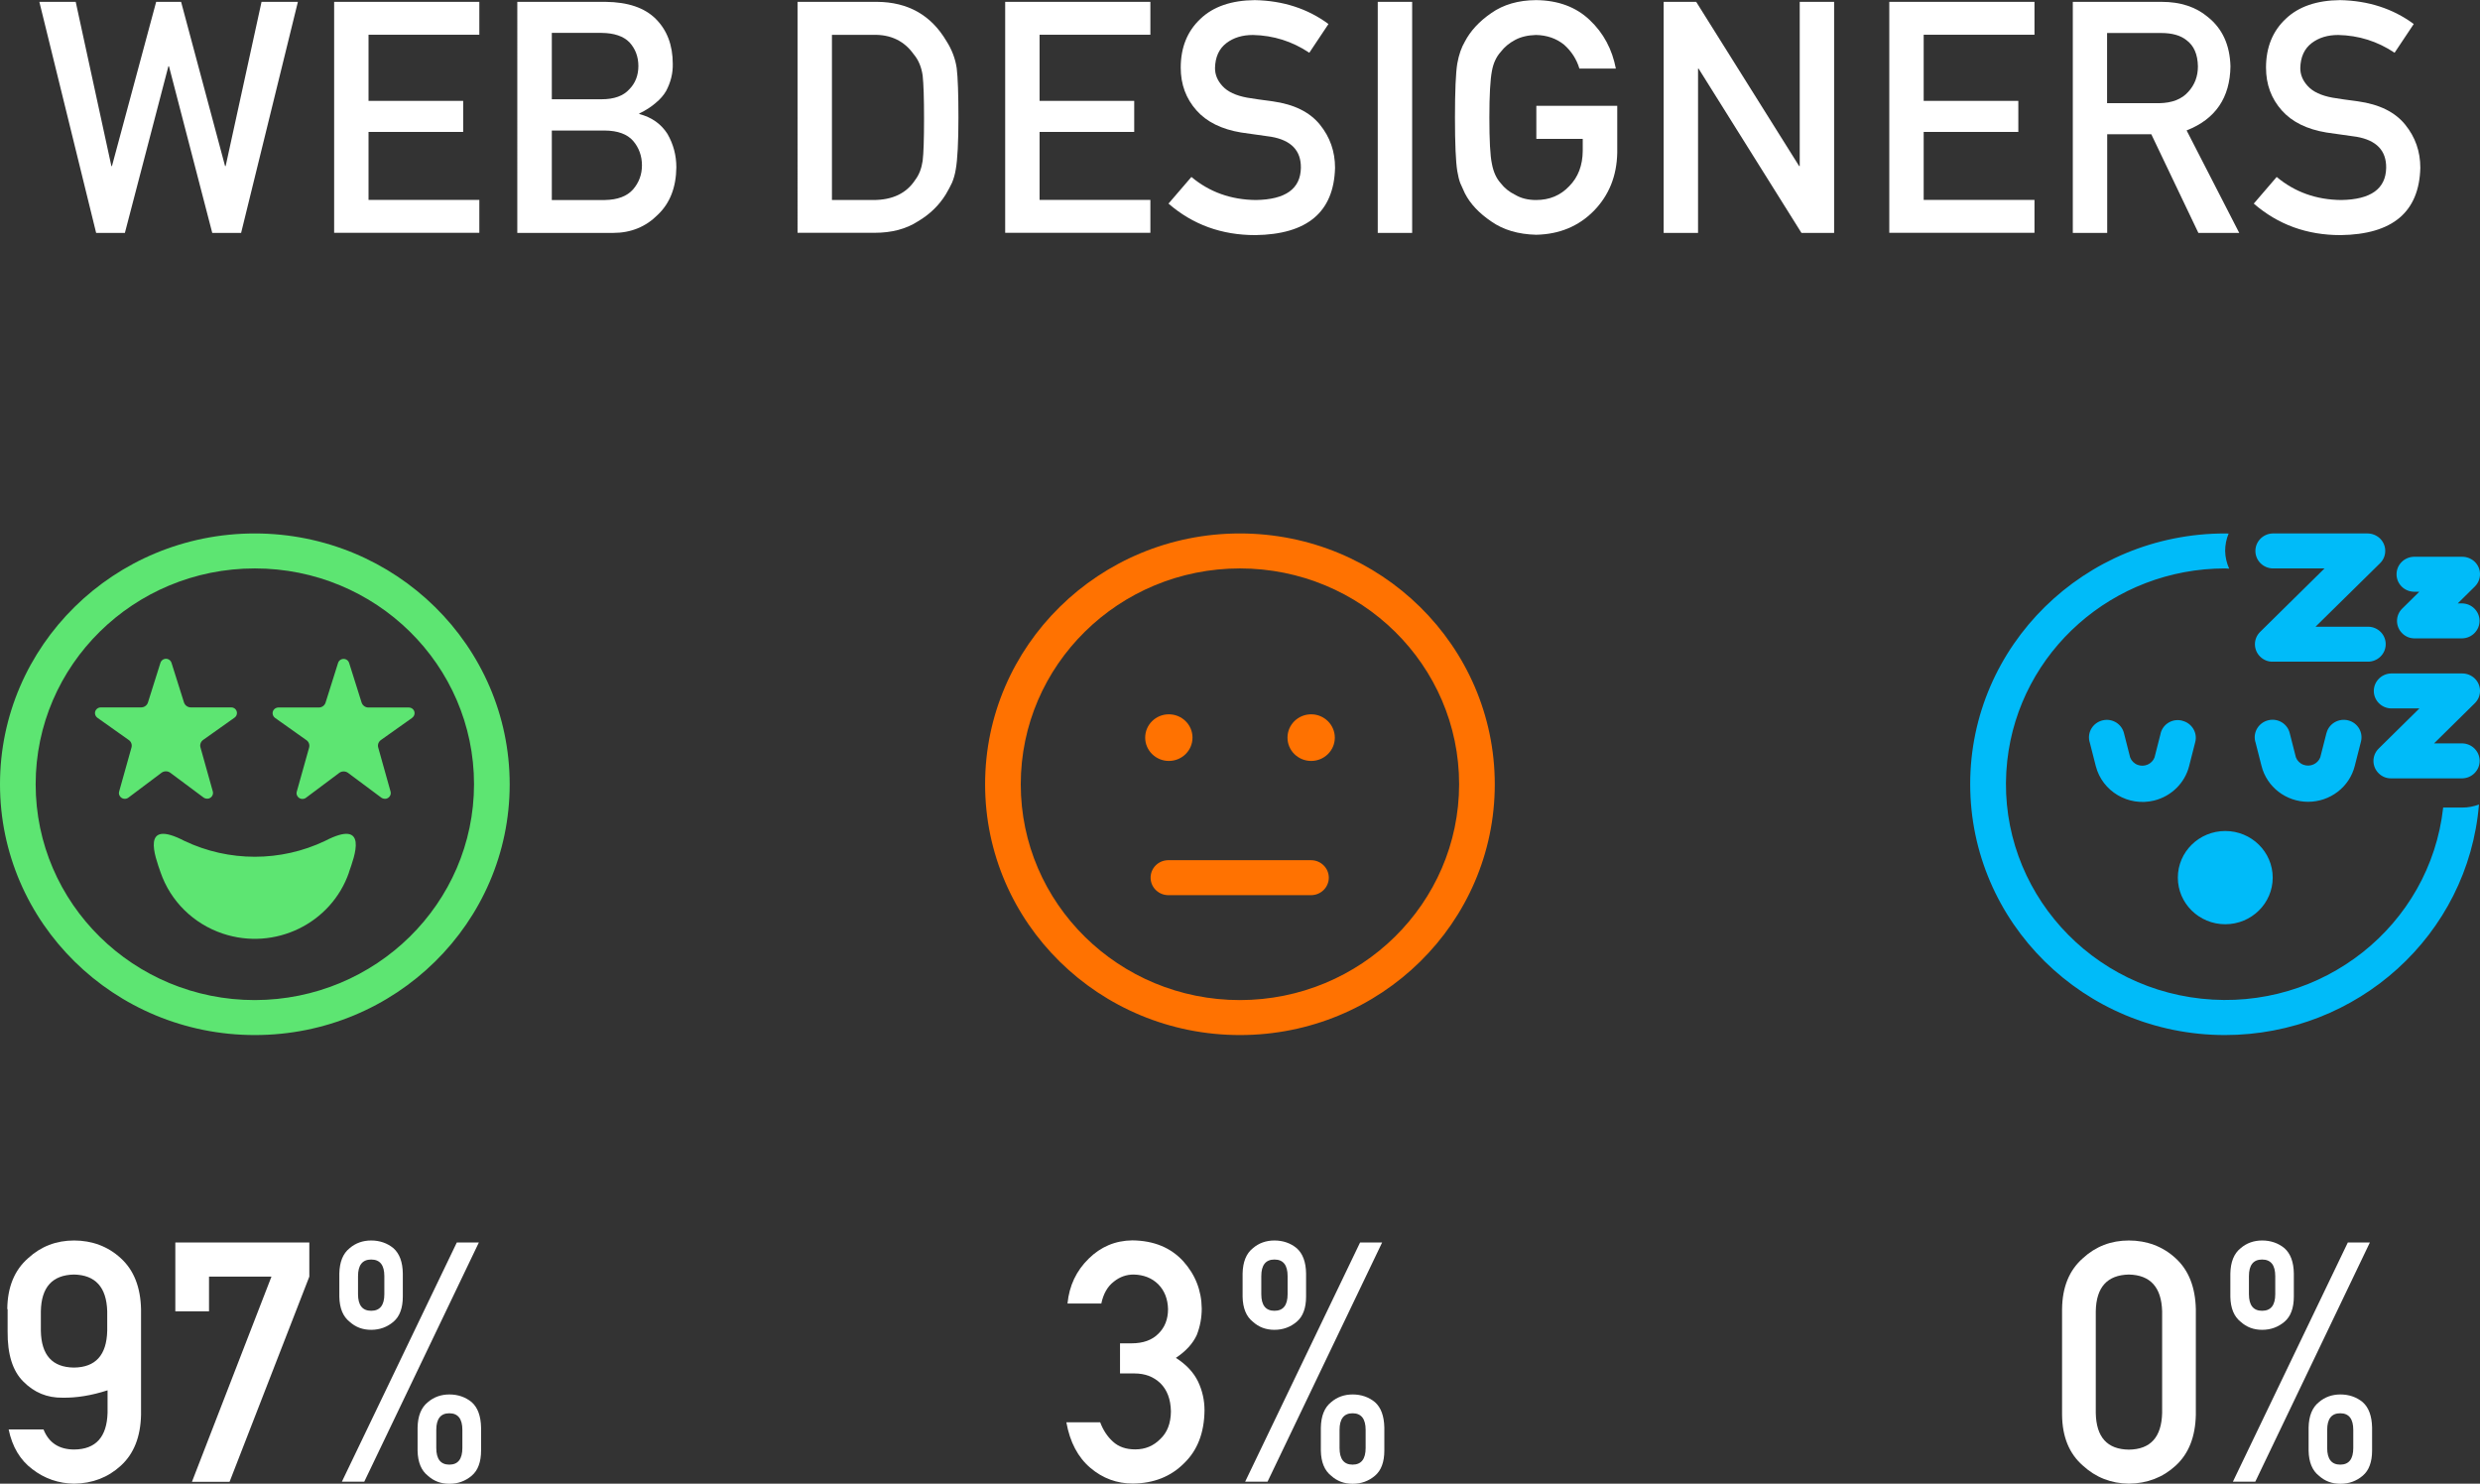 <?xml version="1.0" encoding="UTF-8"?> <svg xmlns="http://www.w3.org/2000/svg" xmlns:xlink="http://www.w3.org/1999/xlink" id="Layer_2" viewBox="0 0 214.87 128.55"><rect x="0" y="0" width="214.87" height="128.55" fill="#333333" stroke="none"/><defs><style>.cls-1{fill:#fff;}.cls-2{fill:none;}.cls-3{fill:#5de572;}.cls-4{clip-path:url(#clippath-1);}.cls-5{isolation:isolate;}.cls-6{fill:#00bbf9;}.cls-7{fill:#ff7201;}.cls-8{clip-path:url(#clippath-2);}.cls-9{clip-path:url(#clippath);}</style><clipPath id="clippath"><rect class="cls-2" x="170.72" y="46.22" width="44.15" height="43.46"></rect></clipPath><clipPath id="clippath-1"><rect class="cls-2" x="85.36" y="46.22" width="44.15" height="43.46"></rect></clipPath><clipPath id="clippath-2"><rect class="cls-2" y="46.22" width="44.15" height="43.46"></rect></clipPath></defs><g id="Layer_1-2"><g id="Group_50308"><g class="cls-5"><g class="cls-5"><path class="cls-1" d="M178.66,113.43c.02-1.91.62-3.38,1.81-4.42,1.11-1.02,2.44-1.53,3.98-1.53s2.94.51,4.05,1.54c1.13,1.03,1.71,2.51,1.75,4.42v9.14c-.04,1.91-.62,3.38-1.75,4.41-1.11,1.02-2.46,1.54-4.05,1.56-1.54-.02-2.87-.54-3.98-1.56-1.19-1.03-1.79-2.5-1.81-4.4v-9.16ZM187.33,113.61c-.06-2.08-1.02-3.14-2.88-3.18-1.88.04-2.83,1.1-2.87,3.18v8.81c.04,2.1.99,3.16,2.87,3.18,1.87-.02,2.83-1.08,2.88-3.18v-8.81Z"></path><path class="cls-1" d="M193.24,110.35c.02-1,.31-1.74.89-2.2.52-.45,1.15-.67,1.87-.67s1.39.22,1.93.67c.52.46.8,1.2.81,2.2v1.99c0,.5-.07.93-.2,1.28-.13.37-.34.67-.61.9-.54.46-1.19.7-1.93.7s-1.35-.23-1.87-.7c-.57-.45-.87-1.17-.89-2.17v-1.99ZM203.41,107.65h1.92l-9.93,20.73h-1.94l9.96-20.73ZM194.85,112.13c0,.96.38,1.44,1.14,1.44s1.14-.48,1.14-1.44v-1.56c0-.96-.38-1.44-1.14-1.44s-1.14.48-1.14,1.44v1.56ZM200.02,123.69c.02-1,.31-1.74.89-2.2.52-.45,1.15-.67,1.87-.67s1.39.22,1.93.67c.52.46.79,1.2.81,2.2v1.99c0,.5-.07.93-.2,1.28-.13.37-.34.67-.61.9-.54.46-1.19.7-1.93.7s-1.35-.23-1.87-.7c-.57-.45-.87-1.17-.89-2.17v-1.99ZM201.63,125.46c0,.96.38,1.44,1.13,1.44s1.13-.48,1.13-1.44v-1.57c0-.96-.38-1.44-1.13-1.44s-1.13.48-1.13,1.44v1.57Z"></path></g></g><g id="Group_50306"><g class="cls-9"><g id="Group_50249"><path id="Path_130884" class="cls-6" d="M188.69,76.04c0-2.23,1.84-4.04,4.11-4.04s4.11,1.81,4.11,4.04-1.84,4.04-4.11,4.04h0c-2.27,0-4.11-1.81-4.11-4.04h0M189.06,62.44c-.82-.21-1.65.28-1.86,1.09,0,0,0,.01,0,.02l-.53,2.08c-.22.57-.88.86-1.46.64-.3-.11-.54-.35-.65-.64l-.53-2.08c-.19-.82-1.01-1.33-1.84-1.14-.83.19-1.35,1-1.16,1.82,0,.02.01.04.02.06l.53,2.08c.56,2.2,2.83,3.54,5.06,2.99,1.49-.37,2.66-1.52,3.03-2.99l.53-2.08c.21-.81-.3-1.64-1.12-1.84M199.97,69.47c1.92,0,3.59-1.28,4.05-3.11l.53-2.08c.22-.81-.26-1.64-1.08-1.86-.82-.22-1.67.26-1.89,1.06,0,.02-.01.04-.02.06l-.53,2.08c-.22.57-.88.86-1.46.64-.3-.11-.54-.35-.65-.64l-.53-2.08c-.19-.82-1.01-1.33-1.84-1.14-.83.19-1.35,1-1.16,1.82,0,.02.01.04.02.06l.53,2.08c.46,1.83,2.13,3.11,4.04,3.11M196.9,49.25h4.5l-5.58,5.5c-.6.59-.6,1.55,0,2.14.29.29.68.45,1.09.44h8.21c.85.02,1.56-.64,1.58-1.48.02-.84-.65-1.53-1.5-1.55-.03,0-.05,0-.08,0h-4.5l5.59-5.5c.6-.59.6-1.55,0-2.14-.29-.28-.68-.44-1.09-.44h-8.21c-.85.02-1.52.72-1.5,1.55.02.81.68,1.46,1.5,1.48M209.22,51.27h.39l-1.48,1.46c-.6.59-.6,1.55,0,2.14.29.29.68.45,1.09.44h4.11c.85-.02,1.52-.72,1.5-1.55-.02-.81-.68-1.46-1.5-1.48h-.39l1.48-1.46c.6-.59.6-1.55,0-2.14-.29-.28-.68-.44-1.09-.44h-4.11c-.85-.02-1.56.64-1.58,1.48-.02.84.65,1.53,1.5,1.55.03,0,.05,0,.08,0M213.33,64.41h-2.44l3.53-3.48c.6-.59.6-1.55,0-2.14-.29-.28-.68-.44-1.09-.44h-6.16c-.85.02-1.52.72-1.5,1.55.02.81.68,1.46,1.5,1.48h2.45l-3.53,3.48c-.6.59-.6,1.55,0,2.14.29.29.68.45,1.09.44h6.16c.85-.02,1.52-.72,1.5-1.55-.02-.81-.68-1.46-1.5-1.48M211.68,69.97c-1.14,10.26-10.51,17.68-20.94,16.56-10.43-1.12-17.96-10.35-16.83-20.61,1.05-9.48,9.19-16.67,18.88-16.67.12,0,.23.02.35.02-.22-.48-.34-1.01-.35-1.53,0-.52.1-1.03.3-1.51-.1,0-.2-.01-.3-.01-12.19,0-22.08,9.71-22.09,21.71,0,12,9.87,21.74,22.06,21.75,11.51,0,21.09-8.69,22.02-19.98-.46.18-.95.27-1.45.27h-1.65Z"></path></g></g></g><g id="Group_50209"><g class="cls-5"><g class="cls-5"><path class="cls-1" d="M97.03,116.39h1.01c1,0,1.78-.28,2.33-.84.55-.54.83-1.25.83-2.12-.02-.88-.3-1.6-.85-2.16-.55-.54-1.26-.82-2.13-.84-.63,0-1.2.2-1.71.61-.54.41-.91,1.04-1.09,1.9h-2.93c.15-1.54.76-2.83,1.83-3.88,1.05-1.04,2.31-1.57,3.78-1.59,1.86.02,3.33.62,4.42,1.81,1.04,1.16,1.58,2.52,1.6,4.09,0,.8-.14,1.56-.43,2.3-.34.74-.94,1.4-1.81,1.98.89.57,1.53,1.25,1.92,2.05.38.8.56,1.63.56,2.5-.02,1.94-.61,3.47-1.78,4.59-1.15,1.15-2.62,1.73-4.42,1.75-1.39,0-2.62-.45-3.69-1.36-1.07-.91-1.77-2.22-2.08-3.95h2.93c.26.69.63,1.25,1.11,1.68.49.45,1.13.67,1.93.67.86,0,1.58-.3,2.17-.9.6-.56.91-1.36.92-2.39-.02-1.06-.33-1.87-.92-2.45-.59-.56-1.33-.84-2.24-.84h-1.25v-2.61Z"></path><path class="cls-1" d="M107.66,110.35c.02-1,.31-1.74.89-2.2.52-.45,1.15-.67,1.87-.67s1.39.22,1.93.67c.52.46.8,1.2.81,2.2v1.99c0,.5-.07.93-.2,1.28-.13.37-.34.67-.61.9-.54.46-1.19.7-1.93.7s-1.35-.23-1.87-.7c-.57-.45-.87-1.17-.89-2.17v-1.99ZM117.83,107.65h1.92l-9.93,20.73h-1.94l9.96-20.73ZM109.28,112.13c0,.96.38,1.44,1.14,1.44s1.14-.48,1.14-1.44v-1.56c0-.96-.38-1.44-1.14-1.44s-1.14.48-1.14,1.44v1.56ZM114.44,123.69c.02-1,.31-1.74.89-2.2.52-.45,1.15-.67,1.87-.67s1.39.22,1.93.67c.52.46.79,1.2.81,2.2v1.99c0,.5-.07.93-.2,1.28-.13.37-.34.67-.61.9-.54.46-1.19.7-1.93.7s-1.35-.23-1.87-.7c-.57-.45-.87-1.17-.89-2.17v-1.99ZM116.06,125.46c0,.96.38,1.44,1.13,1.44s1.13-.48,1.13-1.44v-1.57c0-.96-.38-1.44-1.13-1.44s-1.13.48-1.13,1.44v1.57Z"></path></g></g></g><g id="Group_50305"><g class="cls-4"><g id="Group_50247"><path id="Path_130883" class="cls-7" d="M107.43,46.22c-12.19,0-22.08,9.73-22.08,21.73s9.88,21.73,22.08,21.73,22.08-9.73,22.08-21.73c-.01-12-9.89-21.72-22.08-21.73M107.43,86.65c-10.49,0-18.99-8.37-18.99-18.7s8.5-18.7,18.99-18.7,18.99,8.37,18.99,18.7h0c-.01,10.32-8.51,18.69-18.99,18.7M115.65,63.91c0,1.12-.92,2.02-2.05,2.02-1.13,0-2.05-.9-2.05-2.02,0-1.12.92-2.02,2.05-2.02h0c1.13,0,2.05.91,2.05,2.02M99.22,63.91c0-1.12.92-2.02,2.05-2.02,1.13,0,2.05.9,2.05,2.02,0,1.12-.92,2.02-2.05,2.02,0,0,0,0,0,0-1.13,0-2.05-.91-2.05-2.02M115.13,76.04c0,.84-.69,1.52-1.54,1.52h-12.32c-.85.02-1.56-.64-1.58-1.48-.02-.84.65-1.53,1.5-1.55.03,0,.05,0,.08,0h12.32c.85,0,1.54.68,1.54,1.52h0"></path></g></g></g><g class="cls-5"><g class="cls-5"><path class="cls-1" d="M.63,113.43c.02-1.91.62-3.38,1.81-4.42,1.11-1.02,2.44-1.53,3.98-1.53s2.94.51,4.05,1.54c1.13,1.03,1.71,2.51,1.75,4.42v9.14c-.04,1.91-.62,3.38-1.75,4.41-1.11,1.02-2.46,1.54-4.05,1.56-1.35-.02-2.56-.44-3.61-1.25-1.06-.79-1.75-1.94-2.06-3.45h3.02c.46,1.16,1.35,1.74,2.67,1.74,1.86-.02,2.82-1.08,2.88-3.18v-1.95c-1.39.45-2.69.66-3.9.64-1.33.02-2.46-.45-3.39-1.39-.94-.92-1.39-2.38-1.37-4.37v-1.91ZM3.54,115.31c.04,2.1.99,3.16,2.87,3.18,1.87-.02,2.83-1.08,2.88-3.18v-1.7c-.06-2.08-1.02-3.14-2.88-3.18-1.88.04-2.83,1.1-2.87,3.18v1.7Z"></path><path class="cls-1" d="M15.2,107.65h11.6v2.96l-6.91,17.78h-3.26l6.89-17.78h-5.41v3.01h-2.92v-5.96Z"></path><path class="cls-1" d="M29.4,110.35c.02-1,.31-1.74.89-2.2.52-.45,1.15-.67,1.87-.67s1.39.22,1.93.67c.52.46.8,1.2.81,2.2v1.99c0,.5-.07.93-.2,1.28-.13.37-.34.67-.61.9-.54.46-1.19.7-1.93.7s-1.35-.23-1.87-.7c-.57-.45-.87-1.17-.89-2.17v-1.99ZM39.57,107.65h1.92l-9.93,20.73h-1.94l9.96-20.73ZM31.02,112.13c0,.96.38,1.44,1.14,1.44s1.14-.48,1.14-1.44v-1.56c0-.96-.38-1.44-1.14-1.44s-1.14.48-1.14,1.44v1.56ZM36.18,123.69c.02-1,.31-1.74.89-2.2.52-.45,1.15-.67,1.87-.67s1.39.22,1.93.67c.52.46.79,1.2.81,2.2v1.99c0,.5-.07.93-.2,1.28-.13.37-.34.67-.61.9-.54.46-1.19.7-1.93.7s-1.35-.23-1.87-.7c-.57-.45-.87-1.17-.89-2.17v-1.99ZM37.8,125.46c0,.96.38,1.44,1.13,1.44s1.13-.48,1.13-1.44v-1.57c0-.96-.38-1.44-1.13-1.44s-1.13.48-1.13,1.44v1.57Z"></path></g></g><g id="Group_50304" class="cls-5"><g class="cls-8"><g id="Group_50243"><path id="Path_130881" class="cls-3" d="M22.08,46.22C9.88,46.22,0,55.95,0,67.95s9.88,21.73,22.08,21.73,22.08-9.73,22.08-21.73c-.01-12-9.89-21.72-22.08-21.73M22.08,86.65c-10.49,0-18.99-8.37-18.99-18.7s8.5-18.7,18.99-18.7,18.99,8.37,18.99,18.7h0c-.01,10.32-8.51,18.68-18.99,18.7M30.24,75.58c-1.53,4.44-6.43,6.82-10.94,5.31-2.54-.85-4.53-2.81-5.39-5.31-.46-1.34-1.76-4.71,2.07-2.72,3.85,1.83,8.34,1.83,12.18,0,3.84-1.99,2.54,1.38,2.07,2.72M14,66.95l-2.89,2.17c-.23.16-.55.11-.71-.12-.09-.12-.12-.27-.08-.41l1.07-3.82c.07-.24-.02-.51-.23-.65l-2.72-1.93c-.22-.16-.28-.47-.12-.69.09-.13.25-.21.41-.21h3.5c.27,0,.51-.17.59-.43l1.08-3.43c.08-.26.36-.41.63-.33.16.05.28.17.33.33l1.08,3.43c.08.25.32.43.59.43h3.5c.28,0,.5.22.5.49,0,.16-.08.31-.21.4l-2.72,1.93c-.21.15-.3.41-.23.65l1.07,3.82c.07.27-.1.54-.37.61-.14.03-.3,0-.42-.08l-2.9-2.16c-.22-.16-.53-.16-.75,0M35.72,62.19l-2.72,1.93c-.21.15-.3.41-.23.65l1.07,3.82c.07.27-.1.54-.37.61-.14.03-.3,0-.42-.08l-2.9-2.16c-.22-.16-.53-.16-.75,0l-2.9,2.17c-.23.16-.55.11-.71-.12-.09-.12-.12-.27-.08-.41l1.07-3.82c.07-.24-.02-.51-.23-.65l-2.72-1.93c-.22-.16-.28-.47-.12-.69.09-.13.25-.21.41-.21h3.5c.27,0,.51-.17.59-.43l1.08-3.43c.08-.26.36-.41.63-.33.16.05.28.17.33.33l1.08,3.43c.08.25.32.43.59.43h3.5c.28,0,.5.22.5.49,0,.16-.08.31-.21.4"></path></g></g></g><g id="Group_50221"><g id="Web_Designers" class="cls-5"><g class="cls-5"><path class="cls-1" d="M3.41.16h3.15l3.09,14.23h.05L13.53.16h2.16l3.81,14.23h.05L22.66.16h3.15l-4.92,20.02h-2.5l-3.75-14.44h-.05l-3.77,14.44h-2.49L3.41.16Z"></path><path class="cls-1" d="M28.95.16h12.58v2.85h-9.6v5.73h8.2v2.69h-8.2v5.89h9.6v2.85h-12.58V.16Z"></path><path class="cls-1" d="M44.83.16h7.63c1.94.02,3.39.51,4.36,1.48.98.98,1.47,2.28,1.47,3.89.02.82-.18,1.61-.58,2.36-.21.36-.5.7-.89,1.02-.39.34-.86.65-1.43.92v.05c1.08.28,1.89.86,2.44,1.72.51.89.77,1.85.77,2.9-.02,1.73-.55,3.1-1.6,4.1-1.04,1.05-2.33,1.58-3.88,1.58h-8.3V.16ZM47.81,2.85v5.75h4.31c1.09,0,1.89-.29,2.41-.87.52-.53.78-1.21.78-2.01s-.26-1.5-.78-2.06c-.51-.52-1.32-.8-2.41-.81h-4.31ZM47.81,11.3v6.03h4.6c1.11-.02,1.92-.33,2.44-.92.51-.59.77-1.29.77-2.09s-.26-1.53-.77-2.12c-.51-.58-1.33-.88-2.44-.89h-4.6Z"></path><path class="cls-1" d="M69.1.16h6.89c2.67.02,4.67,1.14,6,3.38.48.75.78,1.54.9,2.36.1.82.15,2.25.15,4.27,0,2.15-.08,3.65-.23,4.5-.07.43-.18.81-.32,1.15-.15.33-.34.67-.55,1.03-.58.94-1.38,1.72-2.41,2.33-1.02.66-2.27.99-3.74.99h-6.69V.16ZM72.08,17.33h3.57c1.68,0,2.89-.58,3.65-1.75.33-.43.54-.98.64-1.64.08-.65.12-1.87.12-3.66s-.04-2.99-.12-3.74c-.11-.75-.37-1.36-.77-1.83-.83-1.17-2-1.73-3.52-1.69h-3.57v14.31Z"></path><path class="cls-1" d="M87.09.16h12.58v2.85h-9.6v5.73h8.2v2.69h-8.2v5.89h9.6v2.85h-12.58V.16Z"></path><path class="cls-1" d="M103.22,15.33c1.57,1.31,3.43,1.98,5.6,2,2.56-.04,3.86-.97,3.89-2.79.02-1.49-.84-2.39-2.57-2.69-.79-.11-1.66-.23-2.61-.37-1.69-.28-2.98-.92-3.86-1.91-.91-1.02-1.37-2.25-1.37-3.71,0-1.75.57-3.16,1.71-4.23,1.11-1.06,2.68-1.6,4.71-1.62,2.45.05,4.58.74,6.38,2.07l-1.66,2.49c-1.48-.99-3.1-1.5-4.88-1.54-.92,0-1.68.23-2.3.7-.64.49-.97,1.21-.99,2.17,0,.58.22,1.1.66,1.57.44.48,1.15.81,2.12.99.54.09,1.28.2,2.22.32,1.85.26,3.21.93,4.09,2.02.87,1.07,1.31,2.32,1.31,3.74-.1,3.83-2.4,5.77-6.91,5.83-2.92,0-5.42-.91-7.52-2.73l1.96-2.28Z"></path><path class="cls-1" d="M119.37.16h2.98v20.02h-2.98V.16Z"></path><path class="cls-1" d="M133.12,9.17h7v4.07c-.04,2-.71,3.68-2.03,5.03-1.32,1.34-2.99,2.03-5,2.07-1.55-.04-2.84-.42-3.88-1.15-1.05-.71-1.82-1.52-2.29-2.44-.14-.3-.27-.59-.39-.86-.11-.28-.2-.64-.27-1.07-.13-.8-.2-2.35-.2-4.64s.07-3.88.2-4.67c.14-.79.37-1.42.66-1.91.48-.92,1.24-1.75,2.29-2.47,1.04-.73,2.33-1.11,3.88-1.12,1.9.02,3.45.59,4.64,1.72,1.2,1.13,1.95,2.54,2.27,4.21h-3.16c-.24-.81-.69-1.5-1.33-2.07-.67-.54-1.48-.82-2.43-.84-.7.02-1.31.16-1.81.43-.51.27-.93.62-1.24,1.03-.39.43-.65.99-.77,1.67-.14.72-.22,2.06-.22,4.03s.07,3.31.22,4c.13.7.38,1.26.77,1.69.32.41.73.75,1.25,1,.5.3,1.11.45,1.81.45,1.16,0,2.12-.4,2.88-1.21.76-.77,1.15-1.79,1.16-3.04v-1.05h-4.02v-2.85Z"></path><path class="cls-1" d="M144.15.16h2.81l8.92,14.23h.05V.16h2.98v20.02h-2.83l-8.91-14.23h-.05v14.23h-2.98V.16Z"></path><path class="cls-1" d="M163.69.16h12.58v2.85h-9.6v5.73h8.2v2.69h-8.2v5.89h9.6v2.85h-12.58V.16Z"></path><path class="cls-1" d="M179.58.16h7.7c1.64,0,2.98.44,4.02,1.32,1.25,1,1.9,2.42,1.95,4.27-.04,2.72-1.3,4.57-3.8,5.55l4.56,8.88h-3.54l-4.08-8.55h-3.82v8.55h-2.98V.16ZM182.56,8.94h4.52c1.12-.02,1.96-.35,2.52-.99.55-.6.83-1.33.83-2.2-.02-1.05-.35-1.8-.99-2.27-.51-.41-1.24-.62-2.19-.62h-4.69v6.08Z"></path><path class="cls-1" d="M197.25,15.33c1.57,1.31,3.43,1.98,5.6,2,2.56-.04,3.86-.97,3.89-2.79.02-1.49-.84-2.39-2.57-2.69-.79-.11-1.66-.23-2.61-.37-1.69-.28-2.98-.92-3.86-1.91-.91-1.02-1.37-2.25-1.37-3.71,0-1.75.57-3.16,1.71-4.23,1.11-1.06,2.68-1.6,4.71-1.62,2.45.05,4.58.74,6.38,2.07l-1.66,2.49c-1.48-.99-3.1-1.5-4.88-1.54-.92,0-1.68.23-2.3.7-.64.49-.97,1.21-.99,2.17,0,.58.22,1.1.66,1.57.44.48,1.15.81,2.12.99.54.09,1.28.2,2.22.32,1.85.26,3.21.93,4.09,2.02.87,1.07,1.31,2.32,1.31,3.74-.1,3.83-2.4,5.77-6.91,5.83-2.92,0-5.42-.91-7.52-2.73l1.96-2.28Z"></path></g></g></g></g></g></svg> 